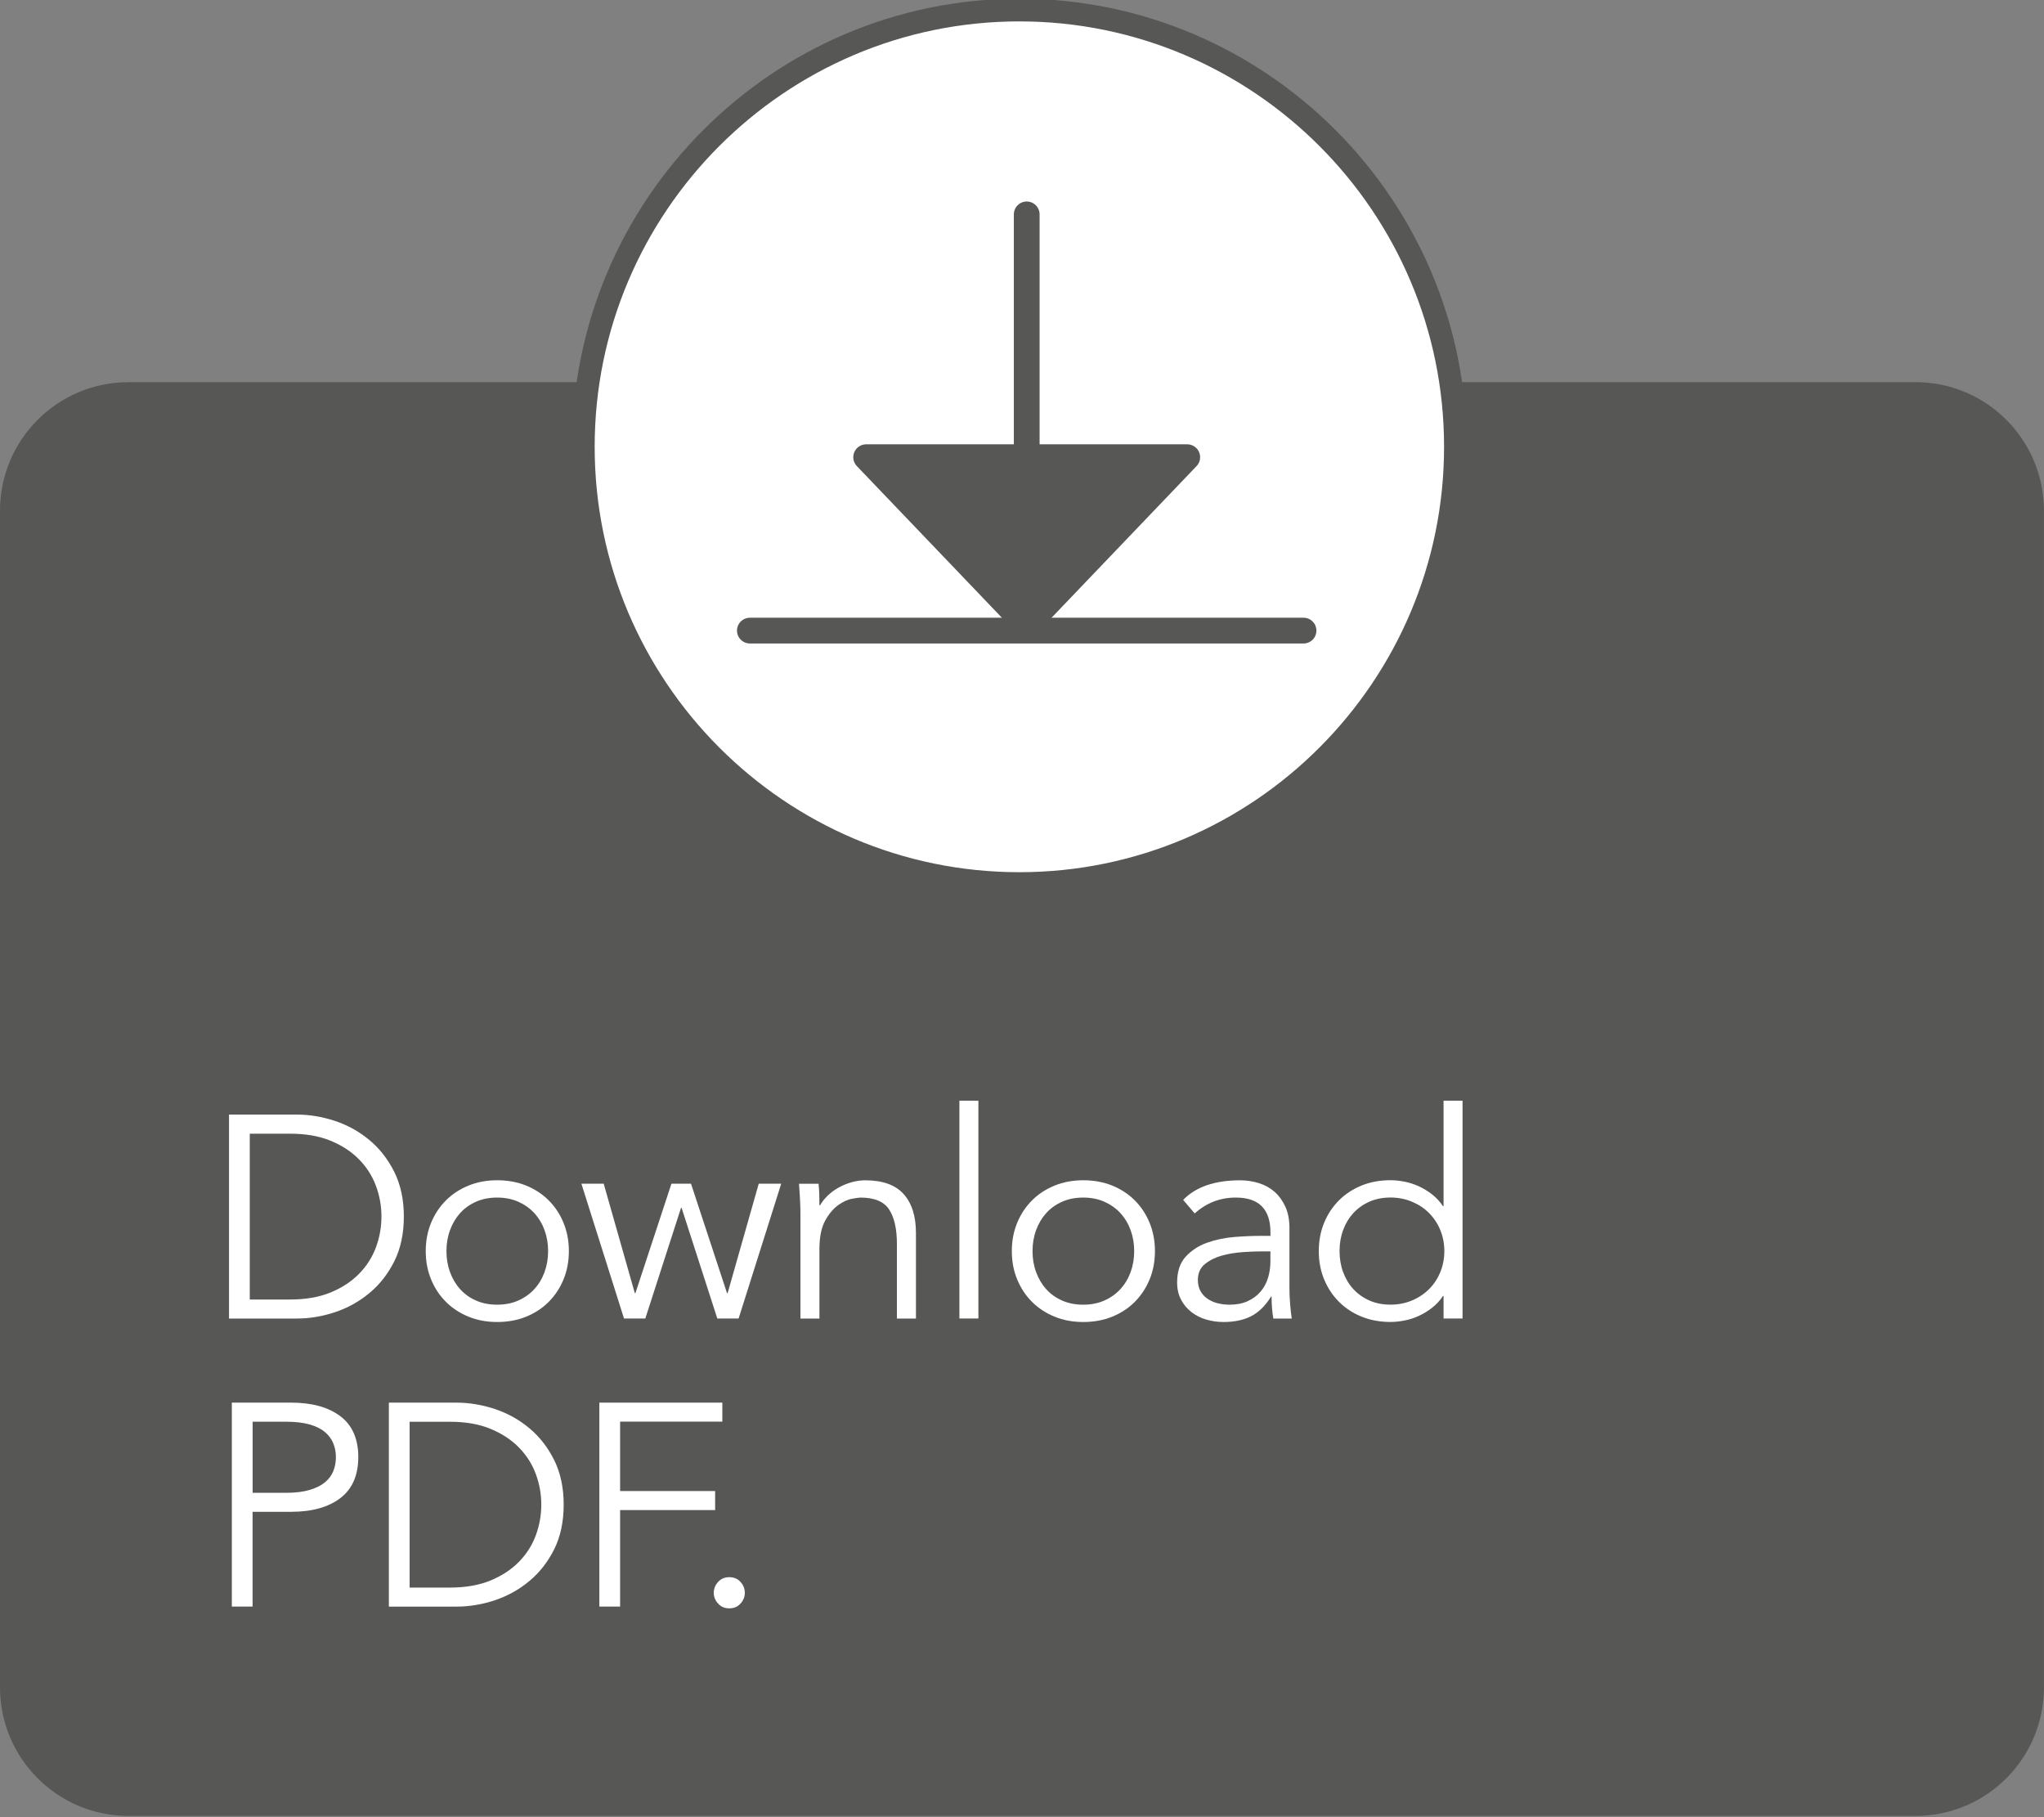 <?xml version="1.0" encoding="UTF-8"?>
<svg xmlns="http://www.w3.org/2000/svg" id="Ebene_1" data-name="Ebene 1" viewBox="0 0 450 400">
  <rect x="0" y="0" width="450" height="400" fill="#808080" stroke="none"/>
  <defs>
    <style>
      .cls-1 {
        fill: #fff;
      }

      .cls-2 {
        stroke-linejoin: round;
      }

      .cls-2, .cls-3 {
        fill: none;
        stroke: #575756;
        stroke-linecap: round;
        stroke-width: 5.67px;
      }

      .cls-4 {
        fill: #575756;
      }
    </style>
  </defs>
  <g>
    <g>
      <path class="cls-4" d="m28.26,84.13c-15.61,0-28.26,12.67-28.26,28.31v258.97c0,15.63,12.65,28.31,28.26,28.31h393.47c15.61,0,28.26-12.67,28.26-28.31V112.43c0-15.63-12.66-28.31-28.26-28.31H28.26Z"></path>
      <path class="cls-1" d="m224.42,194.48c53.02,0,95.99-43.04,95.99-96.14S277.44,2.21,224.42,2.21s-95.99,43.04-95.99,96.13,42.98,96.14,95.99,96.14"></path>
      <path class="cls-4" d="m224.42,196.98c-54.31,0-98.49-44.25-98.49-98.63S170.12-.29,224.42-.29s98.49,44.25,98.49,98.63-44.18,98.63-98.49,98.63Zm0-192.27c-51.56,0-93.5,42.01-93.5,93.64s41.94,93.64,93.5,93.64,93.5-42.01,93.5-93.64S275.98,4.71,224.42,4.71Z"></path>
    </g>
    <line class="cls-3" x1="165.09" y1="138.81" x2="286.98" y2="138.81"></line>
    <polygon class="cls-4" points="190.69 100.64 226.04 137.59 261.38 100.64 190.69 100.64"></polygon>
    <polygon class="cls-2" points="190.69 100.64 226.04 137.59 261.38 100.64 190.69 100.64"></polygon>
    <line class="cls-3" x1="226.04" y1="47.19" x2="226.04" y2="101.56"></line>
  </g>
  <g>
    <g>
      <path class="cls-1" d="m50.42,245.34h14.9c2.79,0,5.59.47,8.4,1.39,2.81.93,5.35,2.34,7.61,4.22,2.26,1.88,4.09,4.23,5.49,7.04,1.39,2.81,2.09,6.08,2.09,9.8s-.7,7.04-2.09,9.83c-1.4,2.79-3.22,5.13-5.49,7.01-2.26,1.88-4.8,3.29-7.61,4.22-2.81.93-5.61,1.39-8.4,1.39h-14.9v-44.89Zm4.57,40.71h8.88c3.42,0,6.39-.52,8.91-1.55,2.51-1.04,4.61-2.41,6.28-4.12,1.67-1.71,2.91-3.66,3.71-5.83.8-2.18,1.21-4.43,1.21-6.75s-.4-4.58-1.21-6.75c-.8-2.18-2.04-4.12-3.71-5.83-1.67-1.71-3.76-3.08-6.28-4.12-2.52-1.04-5.49-1.55-8.91-1.55h-8.88v36.52Z"></path>
      <path class="cls-1" d="m125.24,275.4c0,2.24-.39,4.31-1.17,6.21-.78,1.9-1.87,3.55-3.26,4.95s-3.05,2.48-4.98,3.27c-1.92.78-4.05,1.17-6.37,1.17s-4.39-.39-6.31-1.17c-1.92-.78-3.58-1.87-4.98-3.27-1.4-1.39-2.48-3.04-3.27-4.95-.78-1.9-1.17-3.97-1.17-6.21s.39-4.31,1.17-6.21c.78-1.9,1.87-3.55,3.27-4.95,1.39-1.4,3.05-2.48,4.98-3.27,1.92-.78,4.03-1.17,6.31-1.17s4.45.39,6.37,1.17c1.92.78,3.58,1.87,4.98,3.27s2.48,3.04,3.26,4.95,1.17,3.97,1.17,6.21Zm-4.57,0c0-1.65-.26-3.19-.79-4.63-.53-1.44-1.28-2.68-2.25-3.74-.97-1.06-2.15-1.89-3.52-2.5-1.38-.61-2.93-.92-4.66-.92s-3.29.31-4.66.92c-1.37.61-2.54,1.45-3.49,2.5s-1.69,2.3-2.22,3.74c-.53,1.44-.79,2.98-.79,4.63s.26,3.19.79,4.63c.53,1.44,1.27,2.69,2.22,3.74.95,1.06,2.11,1.89,3.49,2.5,1.37.61,2.93.92,4.66.92s3.29-.31,4.66-.92c1.37-.61,2.55-1.45,3.52-2.5.97-1.06,1.72-2.3,2.25-3.74.53-1.44.79-2.98.79-4.63Z"></path>
      <path class="cls-1" d="m132.91,260.56l6.85,24.09h.13l7.93-24.09h4.31l7.93,24.09h.13l6.85-24.09h4.95l-9.38,29.67h-4.69l-7.86-24.35h-.13l-7.86,24.35h-4.69l-9.38-29.67h4.95Z"></path>
      <path class="cls-1" d="m180.21,260.56c.08.8.14,1.6.16,2.38.02.78.03,1.58.03,2.38h.13c.46-.8,1.06-1.54,1.78-2.22.72-.68,1.52-1.26,2.41-1.74s1.83-.87,2.82-1.14c.99-.27,1.98-.41,2.95-.41,3.8,0,6.62,1,8.43,3.01,1.82,2.01,2.73,4.87,2.73,8.59v18.83h-4.19v-16.42c0-3.3-.57-5.82-1.71-7.58-1.14-1.75-3.25-2.63-6.34-2.63-.21,0-.8.08-1.78.25-.97.17-2,.63-3.08,1.4s-2.04,1.9-2.88,3.42c-.85,1.52-1.27,3.64-1.27,6.34v15.22h-4.18v-23.14c0-.8-.03-1.82-.09-3.04-.06-1.23-.14-2.39-.22-3.49h4.31Z"></path>
      <path class="cls-1" d="m215.4,290.23h-4.18v-47.94h4.18v47.94Z"></path>
      <path class="cls-1" d="m254.27,275.4c0,2.24-.39,4.31-1.17,6.21-.78,1.9-1.87,3.55-3.26,4.95s-3.05,2.48-4.98,3.27c-1.92.78-4.05,1.17-6.37,1.17s-4.39-.39-6.31-1.17c-1.92-.78-3.58-1.87-4.98-3.27-1.4-1.39-2.48-3.04-3.27-4.95-.78-1.9-1.17-3.97-1.17-6.21s.39-4.31,1.17-6.21c.78-1.9,1.87-3.55,3.27-4.95,1.39-1.4,3.05-2.48,4.98-3.27,1.92-.78,4.03-1.17,6.31-1.17s4.45.39,6.37,1.17c1.92.78,3.58,1.87,4.98,3.27s2.48,3.04,3.26,4.95,1.17,3.97,1.17,6.21Zm-4.57,0c0-1.65-.26-3.19-.79-4.63-.53-1.44-1.28-2.68-2.25-3.74-.97-1.06-2.15-1.89-3.52-2.5-1.38-.61-2.93-.92-4.66-.92s-3.29.31-4.66.92c-1.37.61-2.54,1.45-3.49,2.5s-1.69,2.3-2.22,3.74c-.53,1.44-.79,2.98-.79,4.63s.26,3.19.79,4.63c.53,1.44,1.27,2.69,2.22,3.74.95,1.06,2.11,1.89,3.49,2.5,1.37.61,2.93.92,4.66.92s3.29-.31,4.66-.92c1.37-.61,2.55-1.45,3.52-2.5.97-1.06,1.72-2.3,2.25-3.74.53-1.44.79-2.98.79-4.63Z"></path>
      <path class="cls-1" d="m279.7,272.04v-.76c0-5.11-2.54-7.67-7.61-7.67-3.47,0-6.49,1.16-9.07,3.49l-2.54-2.98c2.79-2.87,6.97-4.31,12.55-4.31,1.44,0,2.82.21,4.15.63,1.33.42,2.48,1.07,3.46,1.93.97.87,1.75,1.96,2.35,3.27.59,1.31.89,2.88.89,4.69v13.25c0,1.14.05,2.34.16,3.58.1,1.25.22,2.27.35,3.08h-4.06c-.13-.72-.22-1.5-.29-2.35s-.09-1.67-.09-2.47h-.13c-1.23,1.99-2.67,3.41-4.34,4.28-1.67.87-3.71,1.3-6.12,1.3-1.31,0-2.58-.18-3.8-.54-1.23-.36-2.31-.91-3.27-1.65-.95-.74-1.71-1.65-2.28-2.73-.57-1.08-.86-2.33-.86-3.77,0-2.41.62-4.3,1.87-5.67,1.25-1.37,2.81-2.4,4.69-3.08,1.88-.67,3.89-1.1,6.02-1.27,2.13-.17,4.09-.25,5.87-.25h2.09Zm-2.16,3.42c-1.06,0-2.38.05-3.96.16s-3.11.36-4.57.76c-1.46.4-2.71,1.03-3.74,1.87-1.04.85-1.55,2.01-1.55,3.49,0,.97.2,1.81.6,2.5.4.7.94,1.27,1.62,1.71.68.44,1.43.76,2.25.95s1.66.29,2.5.29c1.52,0,2.84-.25,3.96-.76,1.12-.51,2.06-1.19,2.82-2.06.76-.87,1.32-1.88,1.68-3.04.36-1.16.54-2.4.54-3.71v-2.16h-2.16Z"></path>
      <path class="cls-1" d="m321.99,290.23h-4.18v-4.95h-.13c-.68,1.01-1.48,1.88-2.41,2.6-.93.72-1.9,1.31-2.92,1.78s-2.06.8-3.14,1.01c-1.08.21-2.1.32-3.08.32-2.33,0-4.45-.39-6.37-1.17-1.92-.78-3.58-1.87-4.98-3.27s-2.48-3.04-3.27-4.95c-.78-1.9-1.17-3.97-1.17-6.21s.39-4.31,1.17-6.21,1.87-3.55,3.27-4.95,3.05-2.48,4.98-3.27c1.92-.78,4.05-1.17,6.37-1.17.97,0,2,.11,3.08.32,1.08.21,2.12.55,3.14,1.01,1.01.47,1.99,1.06,2.92,1.78.93.72,1.73,1.59,2.41,2.6h.13v-23.21h4.18v47.94Zm-27.08-14.84c0,1.65.26,3.19.79,4.63.53,1.44,1.28,2.69,2.25,3.74.97,1.06,2.14,1.89,3.52,2.5,1.37.61,2.93.92,4.66.92s3.27-.31,4.72-.92c1.46-.61,2.72-1.45,3.77-2.5,1.06-1.06,1.88-2.3,2.47-3.74.59-1.44.89-2.98.89-4.63s-.3-3.19-.89-4.63c-.59-1.44-1.42-2.68-2.47-3.74s-2.31-1.89-3.77-2.5c-1.46-.61-3.03-.92-4.72-.92s-3.29.31-4.66.92c-1.37.61-2.55,1.45-3.52,2.5-.97,1.06-1.72,2.3-2.25,3.74-.53,1.44-.79,2.98-.79,4.63Z"></path>
    </g>
    <g>
      <path class="cls-1" d="m51.05,308.75h13.06c4.57,0,8.17.99,10.81,2.98,2.64,1.99,3.96,4.99,3.96,9s-1.32,7.03-3.96,9.04c-2.64,2.01-6.25,3.01-10.81,3.01h-8.5v20.86h-4.57v-44.89Zm4.57,19.85h7.36c2.03,0,3.75-.21,5.17-.63,1.42-.42,2.55-.98,3.39-1.68.84-.7,1.46-1.52,1.84-2.47.38-.95.57-1.98.57-3.08s-.19-2.06-.57-3.01c-.38-.95-.99-1.79-1.84-2.5-.85-.72-1.98-1.28-3.39-1.68-1.42-.4-3.14-.6-5.17-.6h-7.36v15.66Z"></path>
      <path class="cls-1" d="m85.61,308.75h14.9c2.79,0,5.59.47,8.4,1.39,2.81.93,5.35,2.34,7.61,4.22,2.26,1.88,4.09,4.23,5.49,7.04,1.39,2.81,2.09,6.08,2.09,9.8s-.7,7.04-2.09,9.83c-1.4,2.79-3.22,5.13-5.49,7.01-2.26,1.88-4.8,3.29-7.61,4.22-2.81.93-5.61,1.39-8.4,1.39h-14.9v-44.89Zm4.57,40.71h8.88c3.42,0,6.39-.52,8.91-1.55,2.51-1.04,4.61-2.41,6.28-4.12,1.67-1.71,2.91-3.66,3.71-5.83.8-2.18,1.21-4.43,1.21-6.75s-.4-4.58-1.21-6.75c-.8-2.18-2.04-4.12-3.71-5.83-1.67-1.71-3.76-3.08-6.28-4.12-2.52-1.04-5.49-1.55-8.91-1.55h-8.88v36.52Z"></path>
      <path class="cls-1" d="m136.52,353.64h-4.57v-44.89h27.08v4.18h-22.51v15.28h20.92v4.19h-20.92v21.24Z"></path>
      <path class="cls-1" d="m163.98,350.6c0,.89-.32,1.68-.95,2.38-.63.7-1.46,1.05-2.47,1.05s-1.84-.35-2.47-1.05-.95-1.49-.95-2.38.32-1.68.95-2.38c.63-.7,1.46-1.05,2.47-1.05s1.84.35,2.47,1.05c.63.7.95,1.49.95,2.38Z"></path>
    </g>
  </g>
</svg>

